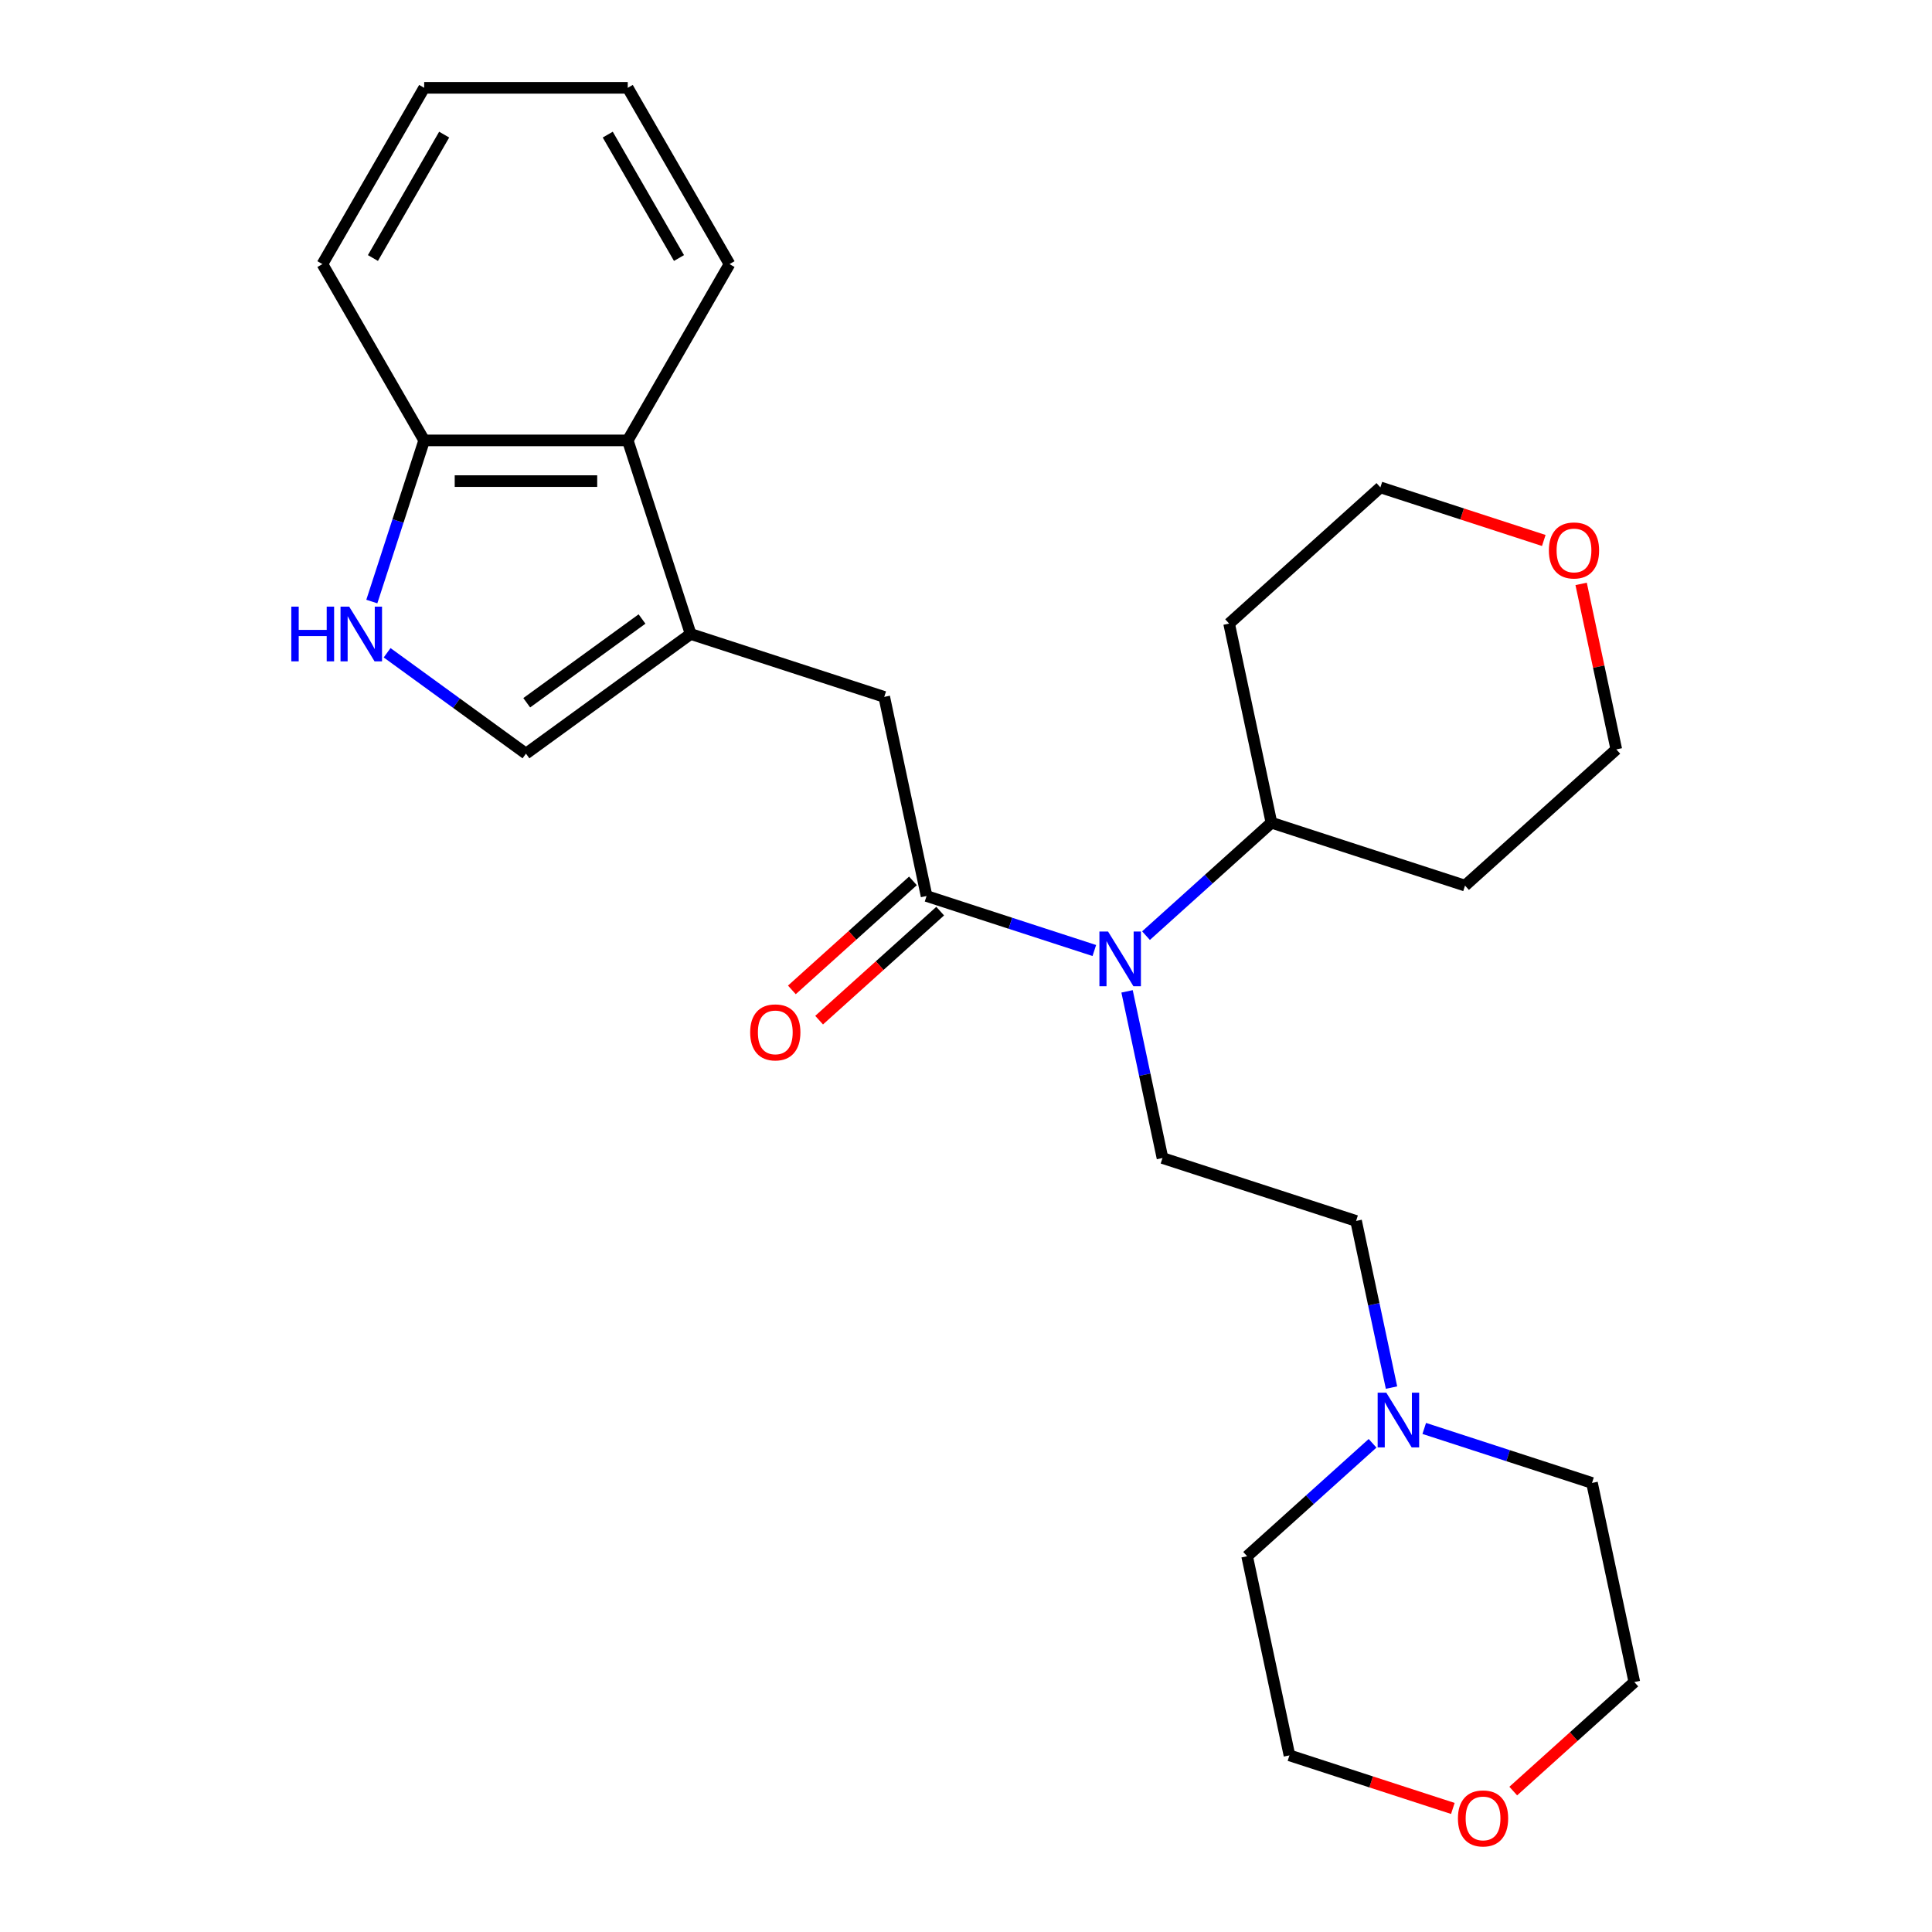<?xml version='1.0' encoding='iso-8859-1'?>
<svg version='1.1' baseProfile='full'
              xmlns='http://www.w3.org/2000/svg'
                      xmlns:rdkit='http://www.rdkit.org/xml'
                      xmlns:xlink='http://www.w3.org/1999/xlink'
                  xml:space='preserve'
width='1000px' height='1000px' viewBox='0 0 1000 1000'>
<!-- END OF HEADER -->
<rect style='opacity:1.0;fill:#FFFFFF;stroke:none' width='1000' height='1000' x='0' y='0'> </rect>
<path class='bond-3' d='M 357.477,328.153 L 272.237,390.084' style='fill:none;fill-rule:evenodd;stroke:#000000;stroke-width:6px;stroke-linecap:butt;stroke-linejoin:miter;stroke-opacity:1' />
<path class='bond-3' d='M 332.304,320.395 L 272.636,363.746' style='fill:none;fill-rule:evenodd;stroke:#000000;stroke-width:6px;stroke-linecap:butt;stroke-linejoin:miter;stroke-opacity:1' />
<path class='bond-4' d='M 357.477,328.153 L 457.682,360.712' style='fill:none;fill-rule:evenodd;stroke:#000000;stroke-width:6px;stroke-linecap:butt;stroke-linejoin:miter;stroke-opacity:1' />
<path class='bond-5' d='M 357.477,328.153 L 324.918,227.948' style='fill:none;fill-rule:evenodd;stroke:#000000;stroke-width:6px;stroke-linecap:butt;stroke-linejoin:miter;stroke-opacity:1' />
<path class='bond-0' d='M 479.588,463.772 L 457.682,360.712' style='fill:none;fill-rule:evenodd;stroke:#000000;stroke-width:6px;stroke-linecap:butt;stroke-linejoin:miter;stroke-opacity:1' />
<path class='bond-2' d='M 479.588,463.772 L 523.004,477.879' style='fill:none;fill-rule:evenodd;stroke:#000000;stroke-width:6px;stroke-linecap:butt;stroke-linejoin:miter;stroke-opacity:1' />
<path class='bond-2' d='M 523.004,477.879 L 566.42,491.986' style='fill:none;fill-rule:evenodd;stroke:#0000FF;stroke-width:6px;stroke-linecap:butt;stroke-linejoin:miter;stroke-opacity:1' />
<path class='bond-9' d='M 472.538,455.942 L 441.205,484.154' style='fill:none;fill-rule:evenodd;stroke:#000000;stroke-width:6px;stroke-linecap:butt;stroke-linejoin:miter;stroke-opacity:1' />
<path class='bond-9' d='M 441.205,484.154 L 409.873,512.367' style='fill:none;fill-rule:evenodd;stroke:#FF0000;stroke-width:6px;stroke-linecap:butt;stroke-linejoin:miter;stroke-opacity:1' />
<path class='bond-9' d='M 486.638,471.602 L 455.306,499.814' style='fill:none;fill-rule:evenodd;stroke:#000000;stroke-width:6px;stroke-linecap:butt;stroke-linejoin:miter;stroke-opacity:1' />
<path class='bond-9' d='M 455.306,499.814 L 423.973,528.027' style='fill:none;fill-rule:evenodd;stroke:#FF0000;stroke-width:6px;stroke-linecap:butt;stroke-linejoin:miter;stroke-opacity:1' />
<path class='bond-1' d='M 200.371,337.87 L 236.304,363.977' style='fill:none;fill-rule:evenodd;stroke:#0000FF;stroke-width:6px;stroke-linecap:butt;stroke-linejoin:miter;stroke-opacity:1' />
<path class='bond-1' d='M 236.304,363.977 L 272.237,390.084' style='fill:none;fill-rule:evenodd;stroke:#000000;stroke-width:6px;stroke-linecap:butt;stroke-linejoin:miter;stroke-opacity:1' />
<path class='bond-26' d='M 192.453,311.359 L 206.004,269.654' style='fill:none;fill-rule:evenodd;stroke:#0000FF;stroke-width:6px;stroke-linecap:butt;stroke-linejoin:miter;stroke-opacity:1' />
<path class='bond-26' d='M 206.004,269.654 L 219.555,227.948' style='fill:none;fill-rule:evenodd;stroke:#000000;stroke-width:6px;stroke-linecap:butt;stroke-linejoin:miter;stroke-opacity:1' />
<path class='bond-7' d='M 583.364,513.125 L 592.532,556.258' style='fill:none;fill-rule:evenodd;stroke:#0000FF;stroke-width:6px;stroke-linecap:butt;stroke-linejoin:miter;stroke-opacity:1' />
<path class='bond-7' d='M 592.532,556.258 L 601.7,599.391' style='fill:none;fill-rule:evenodd;stroke:#000000;stroke-width:6px;stroke-linecap:butt;stroke-linejoin:miter;stroke-opacity:1' />
<path class='bond-10' d='M 593.168,484.289 L 625.631,455.059' style='fill:none;fill-rule:evenodd;stroke:#0000FF;stroke-width:6px;stroke-linecap:butt;stroke-linejoin:miter;stroke-opacity:1' />
<path class='bond-10' d='M 625.631,455.059 L 658.094,425.83' style='fill:none;fill-rule:evenodd;stroke:#000000;stroke-width:6px;stroke-linecap:butt;stroke-linejoin:miter;stroke-opacity:1' />
<path class='bond-8' d='M 324.918,227.948 L 219.555,227.948' style='fill:none;fill-rule:evenodd;stroke:#000000;stroke-width:6px;stroke-linecap:butt;stroke-linejoin:miter;stroke-opacity:1' />
<path class='bond-8' d='M 309.113,249.02 L 235.36,249.02' style='fill:none;fill-rule:evenodd;stroke:#000000;stroke-width:6px;stroke-linecap:butt;stroke-linejoin:miter;stroke-opacity:1' />
<path class='bond-20' d='M 324.918,227.948 L 377.599,136.701' style='fill:none;fill-rule:evenodd;stroke:#000000;stroke-width:6px;stroke-linecap:butt;stroke-linejoin:miter;stroke-opacity:1' />
<path class='bond-6' d='M 720.242,718.216 L 711.074,675.083' style='fill:none;fill-rule:evenodd;stroke:#0000FF;stroke-width:6px;stroke-linecap:butt;stroke-linejoin:miter;stroke-opacity:1' />
<path class='bond-6' d='M 711.074,675.083 L 701.906,631.95' style='fill:none;fill-rule:evenodd;stroke:#000000;stroke-width:6px;stroke-linecap:butt;stroke-linejoin:miter;stroke-opacity:1' />
<path class='bond-16' d='M 737.186,739.356 L 780.602,753.462' style='fill:none;fill-rule:evenodd;stroke:#0000FF;stroke-width:6px;stroke-linecap:butt;stroke-linejoin:miter;stroke-opacity:1' />
<path class='bond-16' d='M 780.602,753.462 L 824.018,767.569' style='fill:none;fill-rule:evenodd;stroke:#000000;stroke-width:6px;stroke-linecap:butt;stroke-linejoin:miter;stroke-opacity:1' />
<path class='bond-17' d='M 710.438,747.052 L 677.975,776.282' style='fill:none;fill-rule:evenodd;stroke:#0000FF;stroke-width:6px;stroke-linecap:butt;stroke-linejoin:miter;stroke-opacity:1' />
<path class='bond-17' d='M 677.975,776.282 L 645.512,805.511' style='fill:none;fill-rule:evenodd;stroke:#000000;stroke-width:6px;stroke-linecap:butt;stroke-linejoin:miter;stroke-opacity:1' />
<path class='bond-11' d='M 601.7,599.391 L 701.906,631.95' style='fill:none;fill-rule:evenodd;stroke:#000000;stroke-width:6px;stroke-linecap:butt;stroke-linejoin:miter;stroke-opacity:1' />
<path class='bond-23' d='M 219.555,227.948 L 166.874,136.701' style='fill:none;fill-rule:evenodd;stroke:#000000;stroke-width:6px;stroke-linecap:butt;stroke-linejoin:miter;stroke-opacity:1' />
<path class='bond-14' d='M 658.094,425.83 L 636.188,322.77' style='fill:none;fill-rule:evenodd;stroke:#000000;stroke-width:6px;stroke-linecap:butt;stroke-linejoin:miter;stroke-opacity:1' />
<path class='bond-15' d='M 658.094,425.83 L 758.299,458.389' style='fill:none;fill-rule:evenodd;stroke:#000000;stroke-width:6px;stroke-linecap:butt;stroke-linejoin:miter;stroke-opacity:1' />
<path class='bond-12' d='M 818.39,302.221 L 827.494,345.054' style='fill:none;fill-rule:evenodd;stroke:#FF0000;stroke-width:6px;stroke-linecap:butt;stroke-linejoin:miter;stroke-opacity:1' />
<path class='bond-12' d='M 827.494,345.054 L 836.599,387.887' style='fill:none;fill-rule:evenodd;stroke:#000000;stroke-width:6px;stroke-linecap:butt;stroke-linejoin:miter;stroke-opacity:1' />
<path class='bond-28' d='M 799.059,279.747 L 756.773,266.008' style='fill:none;fill-rule:evenodd;stroke:#FF0000;stroke-width:6px;stroke-linecap:butt;stroke-linejoin:miter;stroke-opacity:1' />
<path class='bond-28' d='M 756.773,266.008 L 714.487,252.268' style='fill:none;fill-rule:evenodd;stroke:#000000;stroke-width:6px;stroke-linecap:butt;stroke-linejoin:miter;stroke-opacity:1' />
<path class='bond-13' d='M 751.99,936.05 L 709.704,922.311' style='fill:none;fill-rule:evenodd;stroke:#FF0000;stroke-width:6px;stroke-linecap:butt;stroke-linejoin:miter;stroke-opacity:1' />
<path class='bond-13' d='M 709.704,922.311 L 667.418,908.571' style='fill:none;fill-rule:evenodd;stroke:#000000;stroke-width:6px;stroke-linecap:butt;stroke-linejoin:miter;stroke-opacity:1' />
<path class='bond-29' d='M 783.258,927.053 L 814.591,898.841' style='fill:none;fill-rule:evenodd;stroke:#FF0000;stroke-width:6px;stroke-linecap:butt;stroke-linejoin:miter;stroke-opacity:1' />
<path class='bond-29' d='M 814.591,898.841 L 845.924,870.629' style='fill:none;fill-rule:evenodd;stroke:#000000;stroke-width:6px;stroke-linecap:butt;stroke-linejoin:miter;stroke-opacity:1' />
<path class='bond-18' d='M 636.188,322.77 L 714.487,252.268' style='fill:none;fill-rule:evenodd;stroke:#000000;stroke-width:6px;stroke-linecap:butt;stroke-linejoin:miter;stroke-opacity:1' />
<path class='bond-19' d='M 758.299,458.389 L 836.599,387.887' style='fill:none;fill-rule:evenodd;stroke:#000000;stroke-width:6px;stroke-linecap:butt;stroke-linejoin:miter;stroke-opacity:1' />
<path class='bond-21' d='M 824.018,767.569 L 845.924,870.629' style='fill:none;fill-rule:evenodd;stroke:#000000;stroke-width:6px;stroke-linecap:butt;stroke-linejoin:miter;stroke-opacity:1' />
<path class='bond-22' d='M 645.512,805.511 L 667.418,908.571' style='fill:none;fill-rule:evenodd;stroke:#000000;stroke-width:6px;stroke-linecap:butt;stroke-linejoin:miter;stroke-opacity:1' />
<path class='bond-24' d='M 377.599,136.701 L 324.918,45.455' style='fill:none;fill-rule:evenodd;stroke:#000000;stroke-width:6px;stroke-linecap:butt;stroke-linejoin:miter;stroke-opacity:1' />
<path class='bond-24' d='M 351.448,133.55 L 314.571,69.678' style='fill:none;fill-rule:evenodd;stroke:#000000;stroke-width:6px;stroke-linecap:butt;stroke-linejoin:miter;stroke-opacity:1' />
<path class='bond-27' d='M 166.874,136.701 L 219.555,45.455' style='fill:none;fill-rule:evenodd;stroke:#000000;stroke-width:6px;stroke-linecap:butt;stroke-linejoin:miter;stroke-opacity:1' />
<path class='bond-27' d='M 193.026,133.55 L 229.902,69.678' style='fill:none;fill-rule:evenodd;stroke:#000000;stroke-width:6px;stroke-linecap:butt;stroke-linejoin:miter;stroke-opacity:1' />
<path class='bond-25' d='M 324.918,45.455 L 219.555,45.455' style='fill:none;fill-rule:evenodd;stroke:#000000;stroke-width:6px;stroke-linecap:butt;stroke-linejoin:miter;stroke-opacity:1' />
<path  class='atom-2' d='M 150.777 313.993
L 154.617 313.993
L 154.617 326.033
L 169.097 326.033
L 169.097 313.993
L 172.937 313.993
L 172.937 342.313
L 169.097 342.313
L 169.097 329.233
L 154.617 329.233
L 154.617 342.313
L 150.777 342.313
L 150.777 313.993
' fill='#0000FF'/>
<path  class='atom-2' d='M 180.737 313.993
L 190.017 328.993
Q 190.937 330.473, 192.417 333.153
Q 193.897 335.833, 193.977 335.993
L 193.977 313.993
L 197.737 313.993
L 197.737 342.313
L 193.857 342.313
L 183.897 325.913
Q 182.737 323.993, 181.497 321.793
Q 180.297 319.593, 179.937 318.913
L 179.937 342.313
L 176.257 342.313
L 176.257 313.993
L 180.737 313.993
' fill='#0000FF'/>
<path  class='atom-3' d='M 573.534 482.171
L 582.814 497.171
Q 583.734 498.651, 585.214 501.331
Q 586.694 504.011, 586.774 504.171
L 586.774 482.171
L 590.534 482.171
L 590.534 510.491
L 586.654 510.491
L 576.694 494.091
Q 575.534 492.171, 574.294 489.971
Q 573.094 487.771, 572.734 487.091
L 572.734 510.491
L 569.054 510.491
L 569.054 482.171
L 573.534 482.171
' fill='#0000FF'/>
<path  class='atom-7' d='M 717.552 720.85
L 726.832 735.85
Q 727.752 737.33, 729.232 740.01
Q 730.712 742.69, 730.792 742.85
L 730.792 720.85
L 734.552 720.85
L 734.552 749.17
L 730.672 749.17
L 720.712 732.77
Q 719.552 730.85, 718.312 728.65
Q 717.112 726.45, 716.752 725.77
L 716.752 749.17
L 713.072 749.17
L 713.072 720.85
L 717.552 720.85
' fill='#0000FF'/>
<path  class='atom-10' d='M 388.289 534.354
Q 388.289 527.554, 391.649 523.754
Q 395.009 519.954, 401.289 519.954
Q 407.569 519.954, 410.929 523.754
Q 414.289 527.554, 414.289 534.354
Q 414.289 541.234, 410.889 545.154
Q 407.489 549.034, 401.289 549.034
Q 395.049 549.034, 391.649 545.154
Q 388.289 541.274, 388.289 534.354
M 401.289 545.834
Q 405.609 545.834, 407.929 542.954
Q 410.289 540.034, 410.289 534.354
Q 410.289 528.794, 407.929 525.994
Q 405.609 523.154, 401.289 523.154
Q 396.969 523.154, 394.609 525.954
Q 392.289 528.754, 392.289 534.354
Q 392.289 540.074, 394.609 542.954
Q 396.969 545.834, 401.289 545.834
' fill='#FF0000'/>
<path  class='atom-13' d='M 801.693 284.907
Q 801.693 278.107, 805.053 274.307
Q 808.413 270.507, 814.693 270.507
Q 820.973 270.507, 824.333 274.307
Q 827.693 278.107, 827.693 284.907
Q 827.693 291.787, 824.293 295.707
Q 820.893 299.587, 814.693 299.587
Q 808.453 299.587, 805.053 295.707
Q 801.693 291.827, 801.693 284.907
M 814.693 296.387
Q 819.013 296.387, 821.333 293.507
Q 823.693 290.587, 823.693 284.907
Q 823.693 279.347, 821.333 276.547
Q 819.013 273.707, 814.693 273.707
Q 810.373 273.707, 808.013 276.507
Q 805.693 279.307, 805.693 284.907
Q 805.693 290.627, 808.013 293.507
Q 810.373 296.387, 814.693 296.387
' fill='#FF0000'/>
<path  class='atom-14' d='M 754.624 941.21
Q 754.624 934.41, 757.984 930.61
Q 761.344 926.81, 767.624 926.81
Q 773.904 926.81, 777.264 930.61
Q 780.624 934.41, 780.624 941.21
Q 780.624 948.09, 777.224 952.01
Q 773.824 955.89, 767.624 955.89
Q 761.384 955.89, 757.984 952.01
Q 754.624 948.13, 754.624 941.21
M 767.624 952.69
Q 771.944 952.69, 774.264 949.81
Q 776.624 946.89, 776.624 941.21
Q 776.624 935.65, 774.264 932.85
Q 771.944 930.01, 767.624 930.01
Q 763.304 930.01, 760.944 932.81
Q 758.624 935.61, 758.624 941.21
Q 758.624 946.93, 760.944 949.81
Q 763.304 952.69, 767.624 952.69
' fill='#FF0000'/>
</svg>
